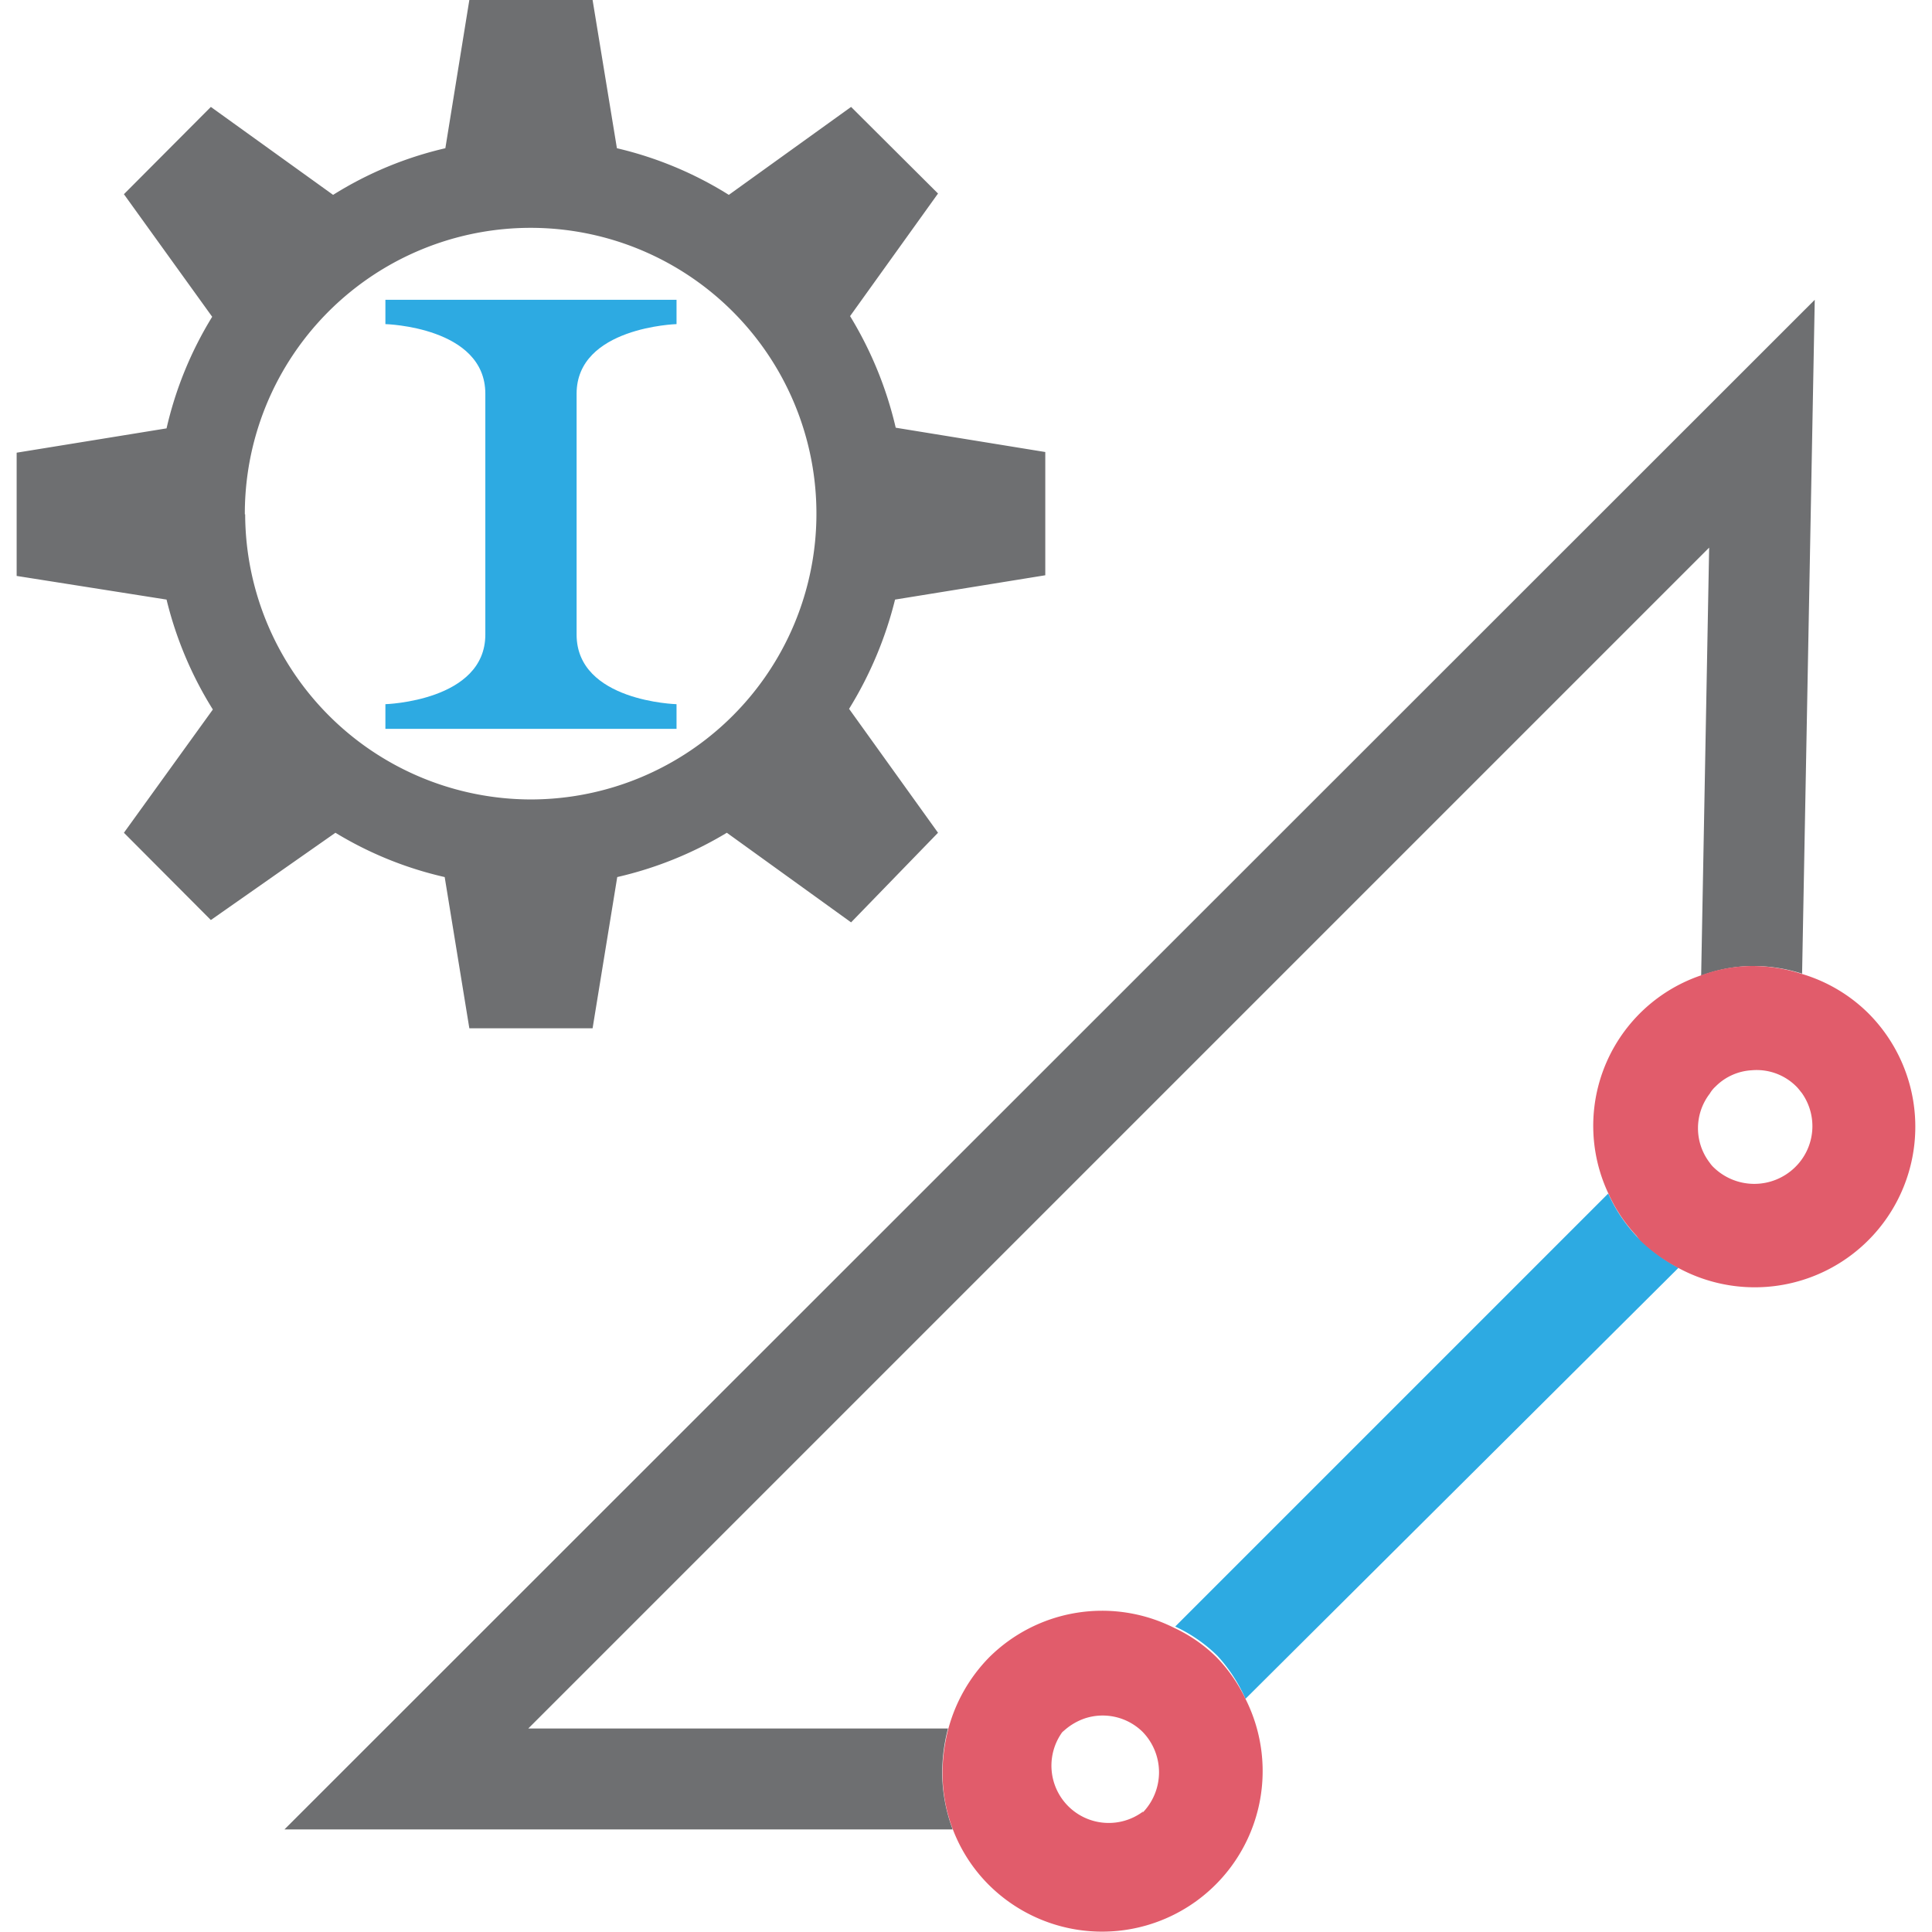 ﻿<svg id="Layer_1" data-name="Layer 1" xmlns="http://www.w3.org/2000/svg" viewBox="0 0 58 58"><defs><style>.cls-1{fill:#6e6f71;}.cls-2{fill:#2daae2;}.cls-3{fill:#e15c6b;}</style></defs><path class="cls-1" d="M13.35,26.33l.74,4.54h3.7l.74-4.54A11.21,11.21,0,0,0,21.82,25l3.73,2.69L28.16,25l-2.67-3.72A11.48,11.48,0,0,0,26.87,18l4.51-.73v-3.7l-4.49-.73a11.37,11.37,0,0,0-1.37-3.35l2.64-3.68L25.55,3.21,21.88,5.85a11.07,11.07,0,0,0-3.36-1.4L17.79,0h-3.7l-.72,4.45A11,11,0,0,0,10,5.85L6.33,3.21,3.72,5.83,6.37,9.51A11.12,11.12,0,0,0,5,12.86L.5,13.59v3.7L5,18a11.22,11.22,0,0,0,1.39,3.3L3.72,25l2.61,2.62L10.07,25A11,11,0,0,0,13.35,26.33Zm-6-10.89A8.58,8.58,0,1,1,15.94,24,8.59,8.59,0,0,1,7.36,15.44Z"/><path class="cls-1" d="M28.6,54.92a4.9,4.9,0,0,1-.31-1.51,5.22,5.22,0,0,1,.17-1.52H15.86L51.31,16.44l-.24,12.85A4.49,4.49,0,0,1,52.59,29a4.85,4.85,0,0,1,1.51.23L54.48,9,8.54,54.92Z"/><path class="cls-2" d="M11.57,9.73s3,.08,3,2.09v7.23c0,2-3,2.09-3,2.09v.74h8.74v-.74s-3-.08-3-2.09V11.82c0-2,3-2.09,3-2.09V9H11.57Z"/><path class="cls-2" d="M49.13,37.11a4.61,4.61,0,0,1-.85-1.28l-13,13a4.53,4.53,0,0,1,1.27.88h0A4.72,4.72,0,0,1,37.39,51l13-12.94a5,5,0,0,1-1.1-.8A1.71,1.71,0,0,1,49.13,37.11Z"/><path class="cls-3" d="M54.1,29.24A4.85,4.85,0,0,0,52.59,29a4.49,4.49,0,0,0-1.52.28,4.77,4.77,0,0,0-2.79,6.54,4.61,4.61,0,0,0,.85,1.28,1.71,1.71,0,0,0,.11.14,5,5,0,0,0,1.1.8,4.82,4.82,0,0,0,5.74-7.63A4.76,4.76,0,0,0,54.1,29.24Zm-.22,5.81a1.75,1.75,0,0,1-2.43,0,.81.81,0,0,1-.12-.14,1.7,1.7,0,0,1,0-2.08.87.87,0,0,1,.17-.21,1.66,1.66,0,0,1,1.09-.49,1.68,1.68,0,0,1,1.34.49c.06.06.11.13.16.19A1.72,1.72,0,0,1,53.88,35.05Z"/><path class="cls-3" d="M36.52,49.75h0a4.53,4.53,0,0,0-1.27-.88,4.81,4.81,0,0,0-5.56.89,4.86,4.86,0,0,0-1.22,2.14,5.22,5.22,0,0,0-.17,1.52,4.73,4.73,0,0,0,1.39,3.17A4.82,4.82,0,0,0,37.39,51,4.72,4.72,0,0,0,36.52,49.75Zm-2.2,4.63A1.72,1.72,0,0,1,31.89,52l.07-.06a1.82,1.82,0,0,1,.6-.35,1.71,1.71,0,0,1,1.74.4h0a1.74,1.74,0,0,1,0,2.43Z"/></svg>